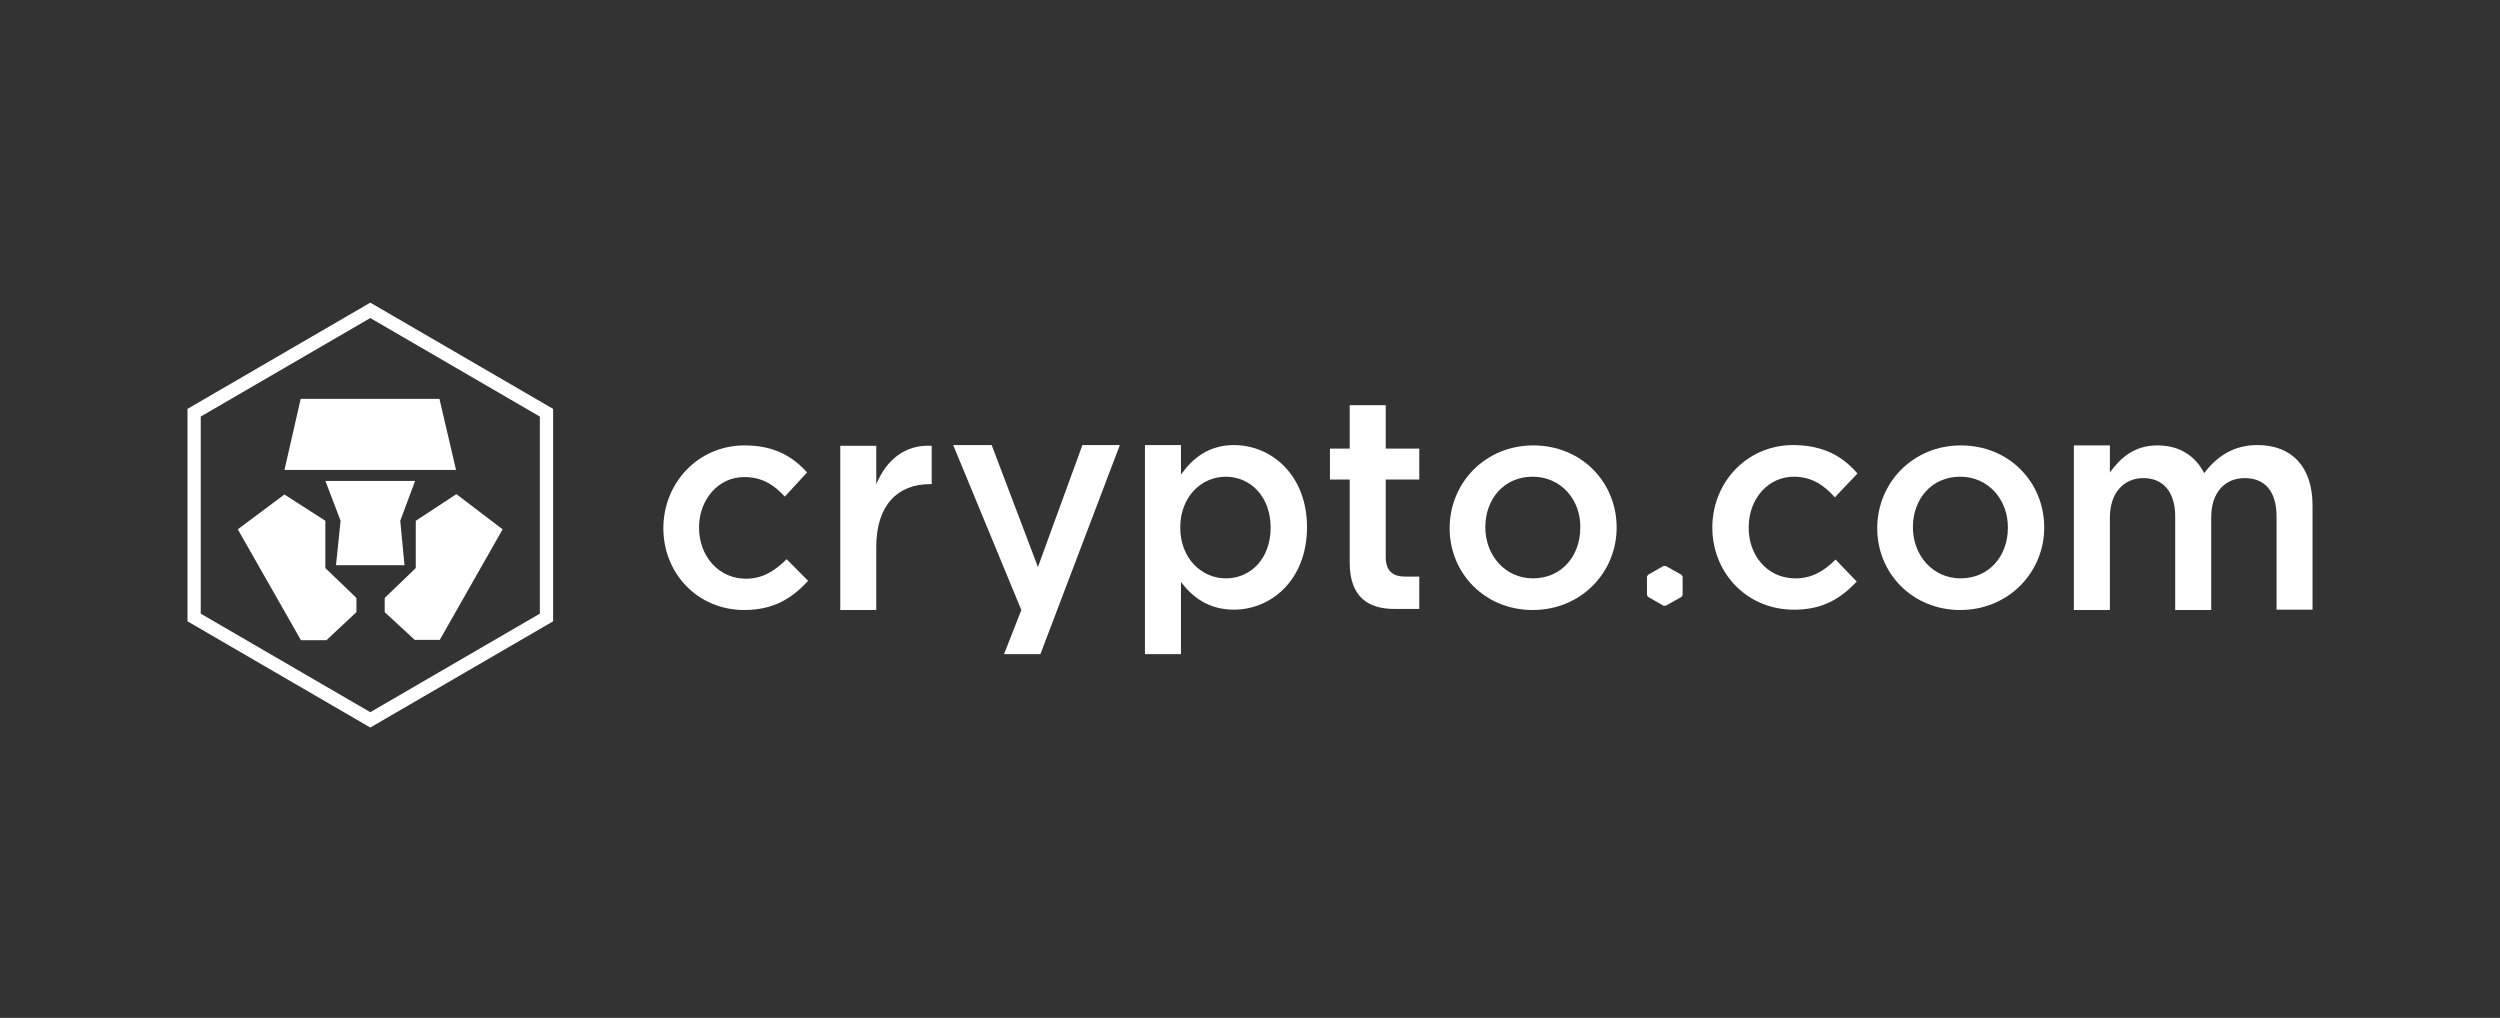 <svg width="140" height="57" viewBox="0 0 140 57" fill="none" xmlns="http://www.w3.org/2000/svg">
<rect x="0" y="0" width="140" height="57" fill="#333333" stroke="none"/>
<g clip-path="url(#clip0_9279_76693)">
<path d="M20.736 40.742L10.5 34.794V22.897L20.736 16.948L30.974 22.897V34.794L20.736 40.742ZM11.241 34.364L20.736 39.882L30.232 34.364V23.329L20.736 17.81L11.241 23.327V34.364Z" fill="white"/>
<path d="M41.676 34.16C39.066 34.16 37.148 32.11 37.148 29.581C37.148 27.053 39.086 24.943 41.696 24.943C43.357 24.943 44.385 25.56 45.196 26.456L43.95 27.809C43.337 27.152 42.684 26.715 41.676 26.715C40.213 26.715 39.145 27.989 39.145 29.541C39.145 31.134 40.233 32.408 41.775 32.408C42.724 32.408 43.416 31.95 44.049 31.313L45.255 32.528C44.385 33.463 43.377 34.16 41.676 34.16Z" fill="white"/>
<path d="M49.071 34.16H47.055V24.963H49.071V27.113C49.625 25.799 50.633 24.883 52.175 24.963V27.113H52.057C50.297 27.113 49.071 28.267 49.071 30.616V34.16Z" fill="white"/>
<path d="M62.711 24.924L58.263 36.63H56.226L57.195 34.161L53.379 24.924H55.534L58.124 31.752L60.615 24.924H62.711Z" fill="white"/>
<path d="M69.1 34.141C67.656 34.141 66.747 33.405 66.134 32.589V36.63H64.117V24.924H66.134V26.576C66.786 25.66 67.696 24.924 69.1 24.924C71.176 24.924 73.192 26.576 73.192 29.523C73.192 32.469 71.195 34.141 69.1 34.141ZM68.645 26.696C67.281 26.696 66.094 27.811 66.094 29.543C66.094 31.275 67.3 32.389 68.645 32.389C70.029 32.389 71.156 31.294 71.156 29.543C71.156 27.791 70.009 26.696 68.645 26.696Z" fill="white"/>
<path d="M77.6 26.854V31.194C77.6 31.97 77.996 32.289 78.688 32.289H79.479V34.101H78.095C76.632 34.101 75.584 33.444 75.584 31.512V26.854H74.477V25.122H75.584V22.693H77.6V25.122H79.479V26.854H77.6Z" fill="white"/>
<path d="M85.826 34.16C83.157 34.16 81.18 32.11 81.18 29.581C81.18 27.033 83.177 24.943 85.866 24.943C88.555 24.943 90.532 26.993 90.532 29.541C90.532 32.05 88.555 34.16 85.826 34.16ZM85.826 26.695C84.205 26.695 83.177 27.969 83.177 29.522C83.177 31.094 84.284 32.388 85.846 32.388C87.467 32.388 88.495 31.114 88.495 29.561C88.535 27.989 87.408 26.695 85.826 26.695Z" fill="white"/>
<path d="M109.771 34.16C107.102 34.16 105.125 32.11 105.125 29.581C105.125 27.033 107.122 24.943 109.811 24.943C112.5 24.943 114.477 26.993 114.477 29.541C114.477 32.05 112.48 34.16 109.771 34.16ZM109.771 26.695C108.15 26.695 107.122 27.969 107.122 29.522C107.122 31.094 108.229 32.388 109.791 32.388C111.412 32.388 112.441 31.114 112.441 29.561C112.46 27.989 111.353 26.695 109.771 26.695Z" fill="white"/>
<path d="M126.418 24.923C128.336 24.923 129.502 26.137 129.502 28.307V34.14H127.486V28.924C127.486 27.511 126.833 26.774 125.706 26.774C124.619 26.774 123.828 27.551 123.828 28.964V34.16H121.811V28.924C121.811 27.551 121.139 26.774 120.032 26.774C118.925 26.774 118.153 27.61 118.153 28.984V34.16H116.137V24.943H118.153V26.456C118.727 25.679 119.478 24.943 120.823 24.943C122.088 24.943 122.958 25.56 123.432 26.495C124.164 25.54 125.093 24.923 126.418 24.923Z" fill="white"/>
<path d="M94.227 32.289V33.325L94.168 33.424L93.278 33.922H93.16L92.29 33.424L92.231 33.325V32.289L92.29 32.19L93.16 31.692H93.278L94.168 32.19L94.227 32.289Z" fill="white"/>
<path d="M100.34 34.141C97.73 34.081 95.852 31.991 95.891 29.462C95.931 26.934 97.908 24.864 100.538 24.924C102.198 24.963 103.227 25.6 104.017 26.516L102.752 27.85C102.159 27.193 101.506 26.715 100.498 26.695C99.035 26.675 97.948 27.91 97.928 29.482C97.888 31.075 98.956 32.369 100.498 32.389C101.447 32.409 102.159 31.971 102.792 31.334L103.978 32.568C103.088 33.504 102.06 34.181 100.34 34.141Z" fill="white"/>
<path d="M24.627 35.833H23.224L21.543 34.28V33.484L23.283 31.812V29.164L25.557 27.671L28.147 29.642L24.627 35.833Z" fill="white"/>
<path d="M20.714 31.652H18.816L19.073 29.164L18.223 26.934H23.245L22.414 29.164L22.651 31.652H20.714Z" fill="white"/>
<path d="M19.96 34.281L18.279 35.853H16.855L13.316 29.642L15.926 27.691L18.22 29.164V31.812L19.96 33.484V34.281Z" fill="white"/>
<path d="M16.839 22.336H24.609L25.539 26.317H15.93L16.839 22.336Z" fill="white"/>
</g>
<defs>
<clipPath id="clip0_9279_76693">
<rect width="119" height="23.8" fill="white" transform="translate(10.5 16.944)"/>
</clipPath>
</defs>
</svg>
